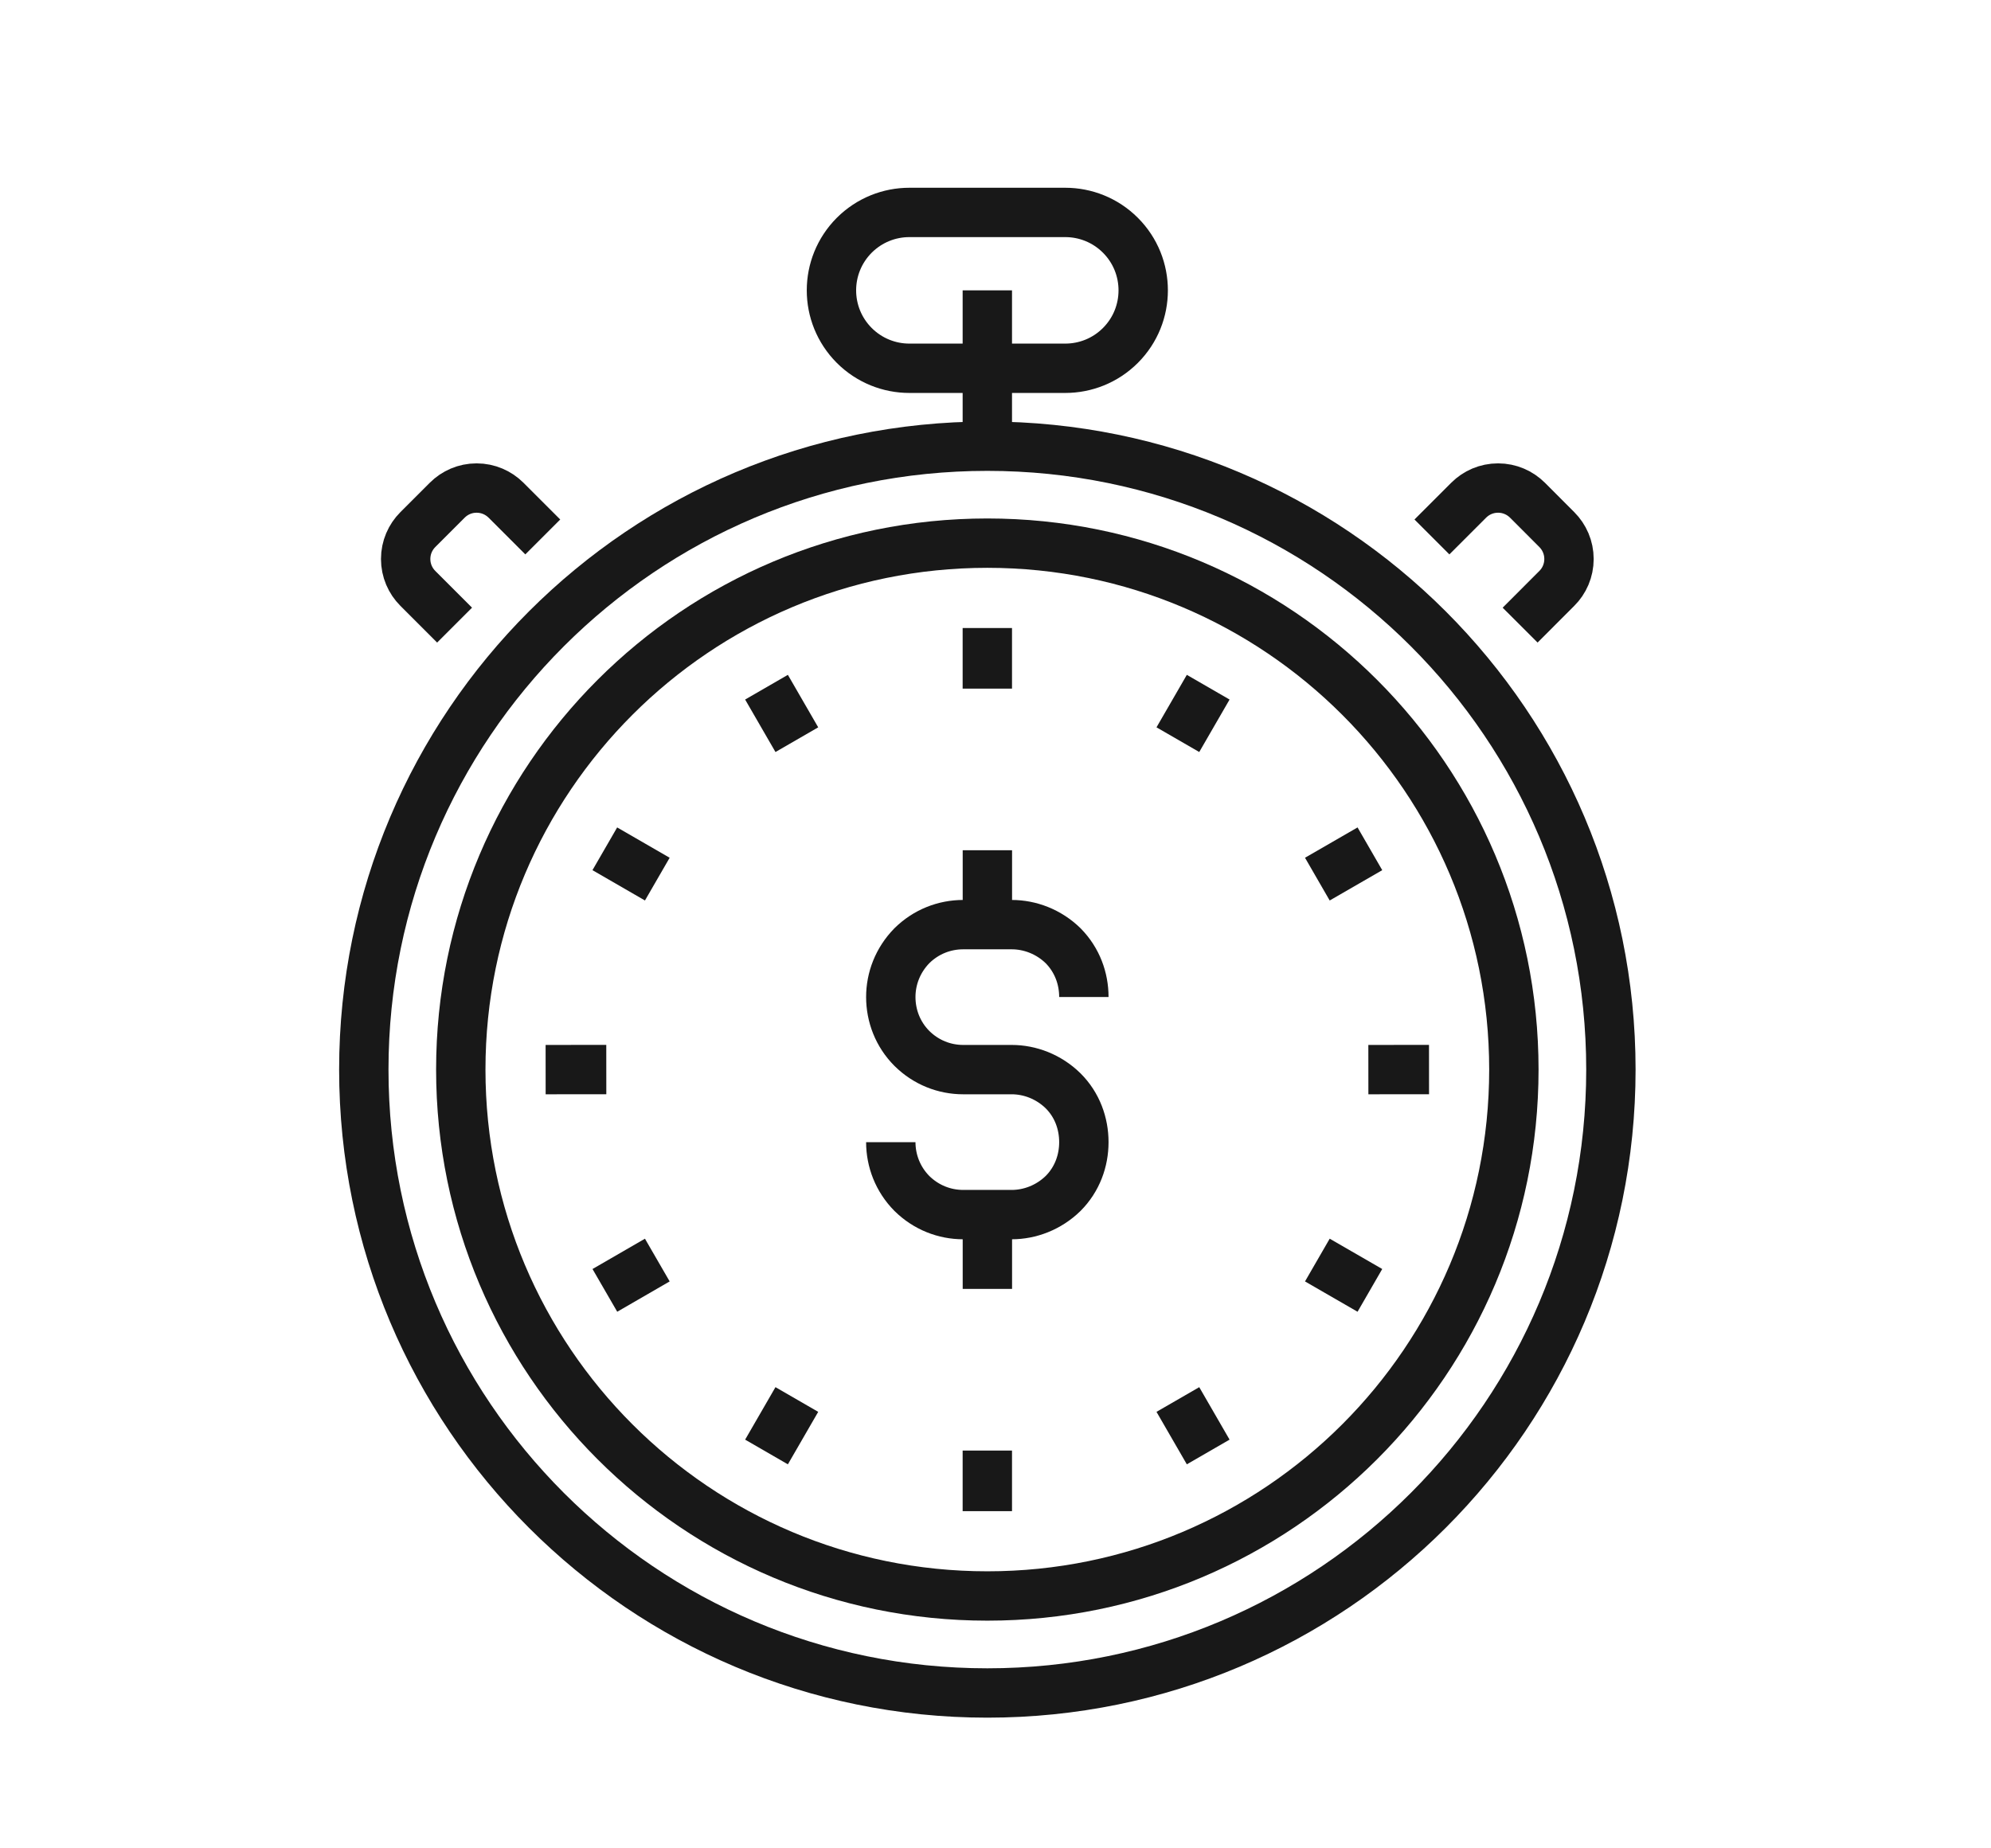 <svg version="1.2" baseProfile="tiny-ps" xmlns="http://www.w3.org/2000/svg" viewBox="0 0 363 337" width="363" height="337">
	<title>shutterstock_411285652-ai</title>
	<style>
		tspan { white-space:pre }
		.shp0 { fill: none;stroke: #181818;stroke-width: 9 } 
		.shp1 { fill: none;stroke: #181818;stroke-linejoin:round;stroke-width: 9 } 
	</style>
	<g id="Layer 1">
		<g id="&lt;Group&gt;">
			<g id="&lt;Group&gt;">
				<g id="&lt;Group&gt;">
					<path id="&lt;Path&gt;" class="shp0" d="M293.7 195.05C293.7 257.84 242.8 308.74 180.01 308.74C117.23 308.74 66.33 257.84 66.33 195.05C66.33 132.27 117.23 81.37 180.01 81.37C242.8 81.37 293.7 132.27 293.7 195.05Z" />
				</g>
				<g id="&lt;Group&gt;">
					<path id="&lt;Path&gt;" class="shp0" d="M276.01 195.05C276.01 248.08 233.03 291.05 180.01 291.05C126.99 291.05 84.01 248.08 84.01 195.05C84.01 142.03 126.99 99.05 180.01 99.05C233.03 99.05 276.01 142.03 276.01 195.05Z" />
				</g>
				<g id="&lt;Group&gt;">
					<g id="&lt;Group&gt;">
						<path id="&lt;Path&gt;" class="shp0" d="M180.01 114.53L180.01 125.58" />
					</g>
					<g id="&lt;Group&gt;">
						<path id="&lt;Path&gt;" class="shp0" d="M139.75 125.32L145.28 134.89" />
					</g>
					<g id="&lt;Group&gt;">
						<path id="&lt;Path&gt;" class="shp0" d="M110.27 154.79L119.84 160.32" />
					</g>
					<g id="&lt;Group&gt;">
						<path id="&lt;Path&gt;" class="shp0" d="M99.48 195.06L110.54 195.05" />
					</g>
					<g id="&lt;Group&gt;">
						<path id="&lt;Path&gt;" class="shp0" d="M110.28 235.32L119.84 229.79" />
					</g>
					<g id="&lt;Group&gt;">
						<path id="&lt;Path&gt;" class="shp0" d="M139.75 264.79L145.28 255.22" />
					</g>
					<g id="&lt;Group&gt;">
						<path id="&lt;Path&gt;" class="shp0" d="M180.01 275.58L180.01 264.53" />
					</g>
					<g id="&lt;Group&gt;">
						<path id="&lt;Path&gt;" class="shp0" d="M220.28 264.79L214.75 255.22" />
					</g>
					<g id="&lt;Group&gt;">
						<path id="&lt;Path&gt;" class="shp0" d="M249.76 235.32L240.18 229.79" />
					</g>
					<g id="&lt;Group&gt;">
						<path id="&lt;Path&gt;" class="shp0" d="M260.54 195.05L249.48 195.06" />
					</g>
					<g id="&lt;Group&gt;">
						<path id="&lt;Path&gt;" class="shp0" d="M249.76 154.79L240.18 160.32" />
					</g>
					<g id="&lt;Group&gt;">
						<path id="&lt;Path&gt;" class="shp0" d="M220.28 125.32L214.75 134.89" />
					</g>
				</g>
				<g id="&lt;Group&gt;">
					<g id="&lt;Group&gt;">
						<path id="&lt;Path&gt;" class="shp1" d="M197.61 181.82C197.61 178.45 196.41 175.09 193.83 172.47C191.2 169.9 187.77 168.62 184.46 168.62L175.61 168.62C172.21 168.62 168.85 169.9 166.25 172.47C163.69 175.09 162.41 178.45 162.41 181.82C162.41 185.24 163.69 188.62 166.25 191.19C168.85 193.77 172.21 195.06 175.61 195.06L184.46 195.06C187.77 195.06 191.2 196.35 193.83 198.93C196.41 201.5 197.61 204.9 197.61 208.29C197.61 211.67 196.41 215.05 193.83 217.64C191.2 220.21 187.77 221.5 184.46 221.5L175.61 221.5C172.21 221.5 168.85 220.21 166.25 217.64C163.69 215.05 162.41 211.67 162.41 208.29" />
					</g>
					<g id="&lt;Group&gt;">
						<path id="&lt;Path&gt;" class="shp1" d="M180.02 168.62L180.02 155.05" />
					</g>
					<g id="&lt;Group&gt;">
						<path id="&lt;Path&gt;" class="shp1" d="M180.02 235.05L180.02 221.5" />
					</g>
				</g>
				<g id="&lt;Group&gt;">
					<path id="&lt;Path&gt;" class="shp0" d="M180.01 81.37L180.01 52.95" />
				</g>
				<g id="&lt;Group&gt;">
					<path id="&lt;Path&gt;" class="shp0" d="M208.43 52.95C208.43 56.59 207.05 60.22 204.27 63C201.5 65.77 197.86 67.16 194.22 67.16L165.8 67.16C162.16 67.16 158.53 65.77 155.75 63C152.98 60.22 151.59 56.59 151.59 52.95C151.59 49.31 152.98 45.68 155.75 42.9C158.53 40.13 162.16 38.74 165.8 38.74L194.22 38.74C197.86 38.74 201.5 40.13 204.27 42.9C207.05 45.68 208.43 49.31 208.43 52.95Z" />
				</g>
				<g id="&lt;Group&gt;">
					<path id="&lt;Path&gt;" class="shp0" d="M261.07 97.92L267.77 91.22C269.14 89.85 271.03 89 273.13 89C275.22 89 277.11 89.85 278.49 91.22L283.84 96.58C285.21 97.95 286.06 99.85 286.06 101.94C286.06 104.03 285.22 105.93 283.84 107.3L277.15 114" />
				</g>
				<g id="&lt;Group&gt;">
					<path id="&lt;Path&gt;" class="shp0" d="M82.88 114L76.18 107.3C74.81 105.93 73.96 104.03 73.96 101.94C73.96 99.85 74.81 97.95 76.18 96.58L81.54 91.22C82.91 89.85 84.8 89 86.89 89C88.99 89 90.88 89.85 92.26 91.22L98.96 97.92" />
				</g>
			</g>
		</g>
	</g>
</svg>